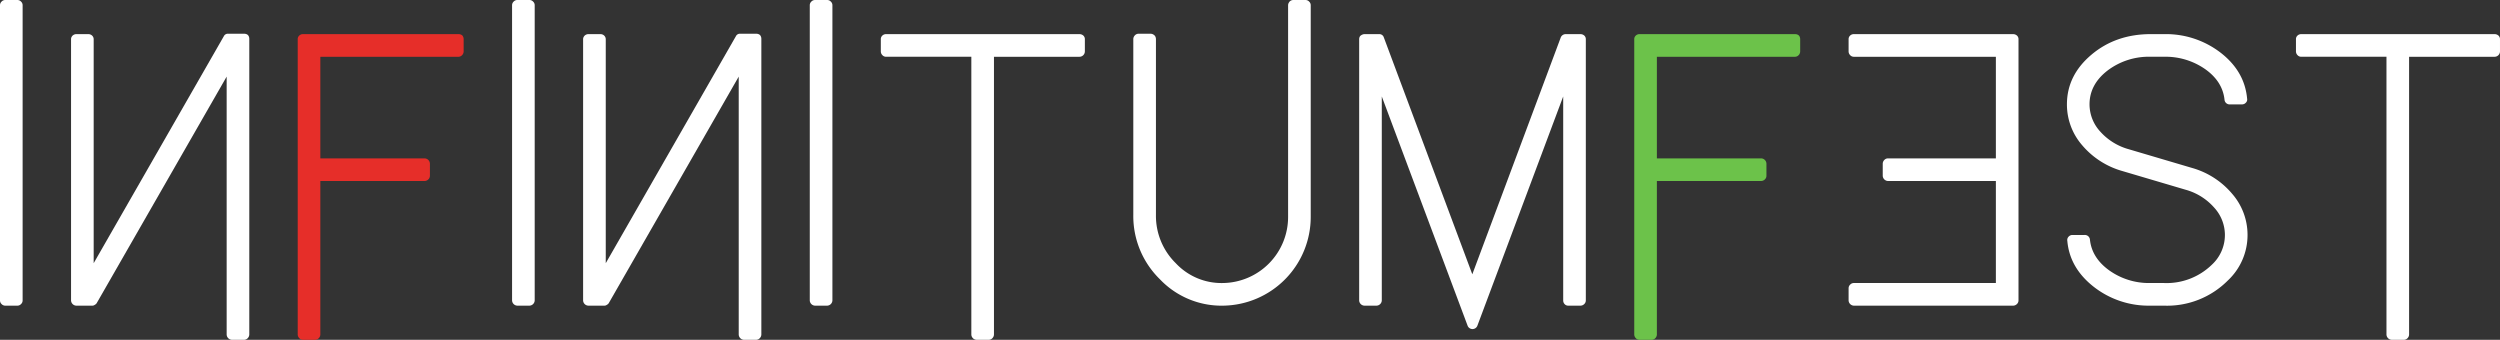 <svg xmlns="http://www.w3.org/2000/svg" xmlns:xlink="http://www.w3.org/1999/xlink" width="834.077" height="113.365" viewBox="0 0 834.077 113.365">
  <rect x="0" y="0" width="834.077" height="113.365" fill="#333333" stroke="none"/>
  <defs>
    <clipPath id="clip-path">
      <rect id="Rectangle_3" data-name="Rectangle 3" width="834.077" height="113.365" fill="none"/>
    </clipPath>
  </defs>
  <g id="Group_4" data-name="Group 4" clip-path="url(#clip-path)">
    <path id="Path_1" data-name="Path 1" d="M5.827,101.976H1.722a1.643,1.643,0,0,1-1.192-.53A1.647,1.647,0,0,1,0,100.254V1.722A1.647,1.647,0,0,1,.53.53,1.652,1.652,0,0,1,1.722,0H5.827A1.656,1.656,0,0,1,7.019.53a1.647,1.647,0,0,1,.53,1.192v98.532a1.647,1.647,0,0,1-.53,1.192,1.647,1.647,0,0,1-1.192.53" transform="translate(0 0)" fill="#fff"/>
    <path id="Path_2" data-name="Path 2" d="M67.945,4.845a2.055,2.055,0,0,1,.927.2,1.31,1.31,0,0,1,.595.6,2.048,2.048,0,0,1,.2.927V105.1a1.811,1.811,0,0,1-.53,1.327,1.664,1.664,0,0,1-1.192.53H63.972a1.811,1.811,0,0,1-1.854-1.856V19.148L18.811,94.637a1.367,1.367,0,0,1-.4.465,3.791,3.791,0,0,1-.53.33,1.183,1.183,0,0,1-.53.132h-5.43A1.817,1.817,0,0,1,10.2,93.842V6.7a1.614,1.614,0,0,1,.265-.927,1.672,1.672,0,0,1,.662-.595,1.735,1.735,0,0,1,.795-.2H16.03a1.735,1.735,0,0,1,.795.2,1.7,1.7,0,0,1,.662.595,1.65,1.65,0,0,1,.265.927V81.393L61.191,5.64a1.478,1.478,0,0,1,1.457-.795Z" transform="translate(13.503 6.412)" fill="#fff"/>
    <path id="Path_3" data-name="Path 3" d="M96.387,4.9a2.055,2.055,0,0,1,.927.2,1.289,1.289,0,0,1,.595.6,2.048,2.048,0,0,1,.2.927V10.6a1.793,1.793,0,0,1-.53,1.324,1.651,1.651,0,0,1-1.192.53H50.3v33.9H85a1.81,1.81,0,0,1,1.854,1.854v3.973a1.652,1.652,0,0,1-.53,1.192A1.8,1.8,0,0,1,85,53.9H50.3v51.118a1.811,1.811,0,0,1-.53,1.327,1.656,1.656,0,0,1-1.192.53H44.472a1.648,1.648,0,0,1-1.192-.53,1.8,1.8,0,0,1-.53-1.327V6.624a1.592,1.592,0,0,1,.53-1.259A1.753,1.753,0,0,1,44.472,4.9Z" transform="translate(56.577 6.487)" fill="#e62e29"/>
    <path id="Path_4" data-name="Path 4" d="M79.357,101.976H75.252a1.817,1.817,0,0,1-1.722-1.722V1.722A1.647,1.647,0,0,1,74.06.53,1.652,1.652,0,0,1,75.252,0h4.106a1.656,1.656,0,0,1,1.192.53,1.647,1.647,0,0,1,.53,1.192v98.532a1.817,1.817,0,0,1-1.722,1.722" transform="translate(97.312 0)" fill="#fff"/>
    <path id="Path_5" data-name="Path 5" d="M141.474,4.845a2.055,2.055,0,0,1,.927.2,1.31,1.31,0,0,1,.595.6,2.048,2.048,0,0,1,.2.927V105.1a1.811,1.811,0,0,1-.53,1.327,1.664,1.664,0,0,1-1.192.53H137.5a1.811,1.811,0,0,1-1.854-1.856V19.148L92.34,94.637a1.367,1.367,0,0,1-.4.465,3.791,3.791,0,0,1-.53.33,1.183,1.183,0,0,1-.53.132h-5.43a1.817,1.817,0,0,1-1.722-1.722V6.7A1.614,1.614,0,0,1,84,5.772a1.672,1.672,0,0,1,.662-.595,1.735,1.735,0,0,1,.795-.2h4.106a1.735,1.735,0,0,1,.795.2,1.7,1.7,0,0,1,.662.595,1.65,1.65,0,0,1,.265.927V81.393L134.72,5.64a1.478,1.478,0,0,1,1.457-.795Z" transform="translate(110.814 6.412)" fill="#fff"/>
    <path id="Path_6" data-name="Path 6" d="M122.106,101.976H118a1.817,1.817,0,0,1-1.722-1.722V1.722a1.647,1.647,0,0,1,.53-1.192A1.652,1.652,0,0,1,118,0h4.106A1.656,1.656,0,0,1,123.3.53a1.647,1.647,0,0,1,.53,1.192v98.532a1.817,1.817,0,0,1-1.722,1.722" transform="translate(153.888 0)" fill="#fff"/>
    <path id="Path_7" data-name="Path 7" d="M192.7,4.9a1.942,1.942,0,0,1,1.324.462,1.6,1.6,0,0,1,.53,1.259V10.6a1.811,1.811,0,0,1-1.854,1.854H164.226v92.57a1.811,1.811,0,0,1-.53,1.327,1.656,1.656,0,0,1-1.192.53h-3.973a1.811,1.811,0,0,1-1.854-1.856V12.451H128.2a1.639,1.639,0,0,1-1.192-.53,1.793,1.793,0,0,1-.53-1.324V6.624a1.592,1.592,0,0,1,.53-1.259A1.754,1.754,0,0,1,128.2,4.9Z" transform="translate(167.391 6.487)" fill="#fff"/>
    <path id="Path_8" data-name="Path 8" d="M220.211,0A1.656,1.656,0,0,1,221.4.53a1.647,1.647,0,0,1,.53,1.192V72.31A29.62,29.62,0,0,1,192.8,101.976a28.362,28.362,0,0,1-21.19-8.806,29.446,29.446,0,0,1-8.873-21.522V13.111a1.8,1.8,0,0,1,.53-1.324,1.656,1.656,0,0,1,1.192-.53h4.106a1.765,1.765,0,0,1,.862.265,1.619,1.619,0,0,1,.662.662,2.086,2.086,0,0,1,.2.927V71.78A22.113,22.113,0,0,0,176.9,87.807a20.87,20.87,0,0,0,15.76,6.619,22.044,22.044,0,0,0,21.72-22.117V1.722a1.727,1.727,0,0,1,.265-.86A1.612,1.612,0,0,1,215.311.2a1.792,1.792,0,0,1,.795-.2Z" transform="translate(215.369 0)" fill="#fff"/>
    <path id="Path_9" data-name="Path 9" d="M268.934,4.9a1.942,1.942,0,0,1,1.324.462,1.6,1.6,0,0,1,.53,1.259V93.767a1.656,1.656,0,0,1-.53,1.192,1.8,1.8,0,0,1-1.324.53h-3.973a1.581,1.581,0,0,1-1.257-.53,1.753,1.753,0,0,1-.465-1.192V25.694l-28.606,76.413a1.745,1.745,0,0,1-3.311,0L202.716,25.694V93.767a1.817,1.817,0,0,1-1.722,1.722h-4.105a1.817,1.817,0,0,1-1.722-1.722V6.624a1.95,1.95,0,0,1,.132-.73,1.184,1.184,0,0,1,.4-.53,2.579,2.579,0,0,1,.595-.33,1.681,1.681,0,0,1,.6-.132h4.9a1.544,1.544,0,0,1,1.589,1.059l29.533,79.064L262.444,5.961A1.79,1.79,0,0,1,264.166,4.9Z" transform="translate(258.292 6.487)" fill="#fff"/>
    <path id="Path_10" data-name="Path 10" d="M288.3,4.9a2.055,2.055,0,0,1,.927.2,1.293,1.293,0,0,1,.6.6,2.048,2.048,0,0,1,.2.927V10.6a1.8,1.8,0,0,1-.527,1.324,1.656,1.656,0,0,1-1.194.53H242.217v33.9h34.7a1.81,1.81,0,0,1,1.852,1.854v3.973a1.643,1.643,0,0,1-.53,1.192,1.792,1.792,0,0,1-1.322.53h-34.7v51.118a1.811,1.811,0,0,1-.53,1.327,1.665,1.665,0,0,1-1.194.53h-4.106a1.647,1.647,0,0,1-1.19-.53,1.793,1.793,0,0,1-.53-1.327V6.624a1.585,1.585,0,0,1,.53-1.259,1.752,1.752,0,0,1,1.19-.462Z" transform="translate(310.569 6.487)" fill="#6cc24a"/>
    <path id="Path_11" data-name="Path 11" d="M320.277,4.9a1.932,1.932,0,0,1,1.322.462,1.594,1.594,0,0,1,.532,1.259V93.767a1.65,1.65,0,0,1-.532,1.192,1.792,1.792,0,0,1-1.322.53H267.17a1.821,1.821,0,0,1-1.724-1.722V89.661a1.662,1.662,0,0,1,.532-1.194,1.646,1.646,0,0,1,1.192-.527h47.412V53.9H278.559a1.817,1.817,0,0,1-1.722-1.722V48.209a1.8,1.8,0,0,1,.53-1.324,1.643,1.643,0,0,1,1.192-.53h36.023v-33.9H267.17a1.639,1.639,0,0,1-1.192-.53,1.8,1.8,0,0,1-.532-1.324V6.624a1.594,1.594,0,0,1,.532-1.259A1.754,1.754,0,0,1,267.17,4.9Z" transform="translate(351.302 6.487)" fill="#fff"/>
    <path id="Path_12" data-name="Path 12" d="M338.513,49.533a27.143,27.143,0,0,1,13.443,8.673,20.815,20.815,0,0,1,5.1,13.576v.132a20.742,20.742,0,0,1-6.622,15.23,28.592,28.592,0,0,1-21.322,8.343h-4.5a29.665,29.665,0,0,1-18.873-6.29q-8.016-6.291-8.806-15.3a1.6,1.6,0,0,1,.395-1.392,1.7,1.7,0,0,1,1.327-.595h3.973A1.7,1.7,0,0,1,304.48,73.5q.659,6.092,6.489,10.263a22.806,22.806,0,0,0,13.641,4.173h4.5a21.642,21.642,0,0,0,16.027-6.092,13.494,13.494,0,0,0,4.368-9.933v-.132a13.53,13.53,0,0,0-3.641-9.073,19.634,19.634,0,0,0-9.47-5.892l-21.057-6.224A27.323,27.323,0,0,1,301.9,41.984a20.706,20.706,0,0,1-5.1-13.641q0-9.668,8.146-16.554T324.74,4.9h4.505a29.87,29.87,0,0,1,18.871,6.224q8.012,6.224,8.806,15.363a1.425,1.425,0,0,1-.4,1.259,1.7,1.7,0,0,1-1.322.595H351.23a1.7,1.7,0,0,1-1.856-1.589q-.666-6.092-6.489-10.2a23.076,23.076,0,0,0-13.639-4.106H324.74A22.8,22.8,0,0,0,310.3,17.086q-5.96,4.635-5.96,11.257a13.441,13.441,0,0,0,3.641,9.138,19.834,19.834,0,0,0,9.47,5.827Z" transform="translate(392.791 6.487)" fill="#fff"/>
    <path id="Path_13" data-name="Path 13" d="M395.9,4.9a1.934,1.934,0,0,1,1.324.462,1.594,1.594,0,0,1,.532,1.259V10.6a1.814,1.814,0,0,1-1.856,1.854H367.429v92.57a1.809,1.809,0,0,1-.527,1.327,1.665,1.665,0,0,1-1.194.53h-3.973a1.814,1.814,0,0,1-1.854-1.856V12.451H331.407a1.638,1.638,0,0,1-1.19-.53,1.786,1.786,0,0,1-.532-1.324V6.624a1.586,1.586,0,0,1,.532-1.259,1.752,1.752,0,0,1,1.19-.462Z" transform="translate(436.318 6.487)" fill="#fff"/>
  </g>
</svg>
